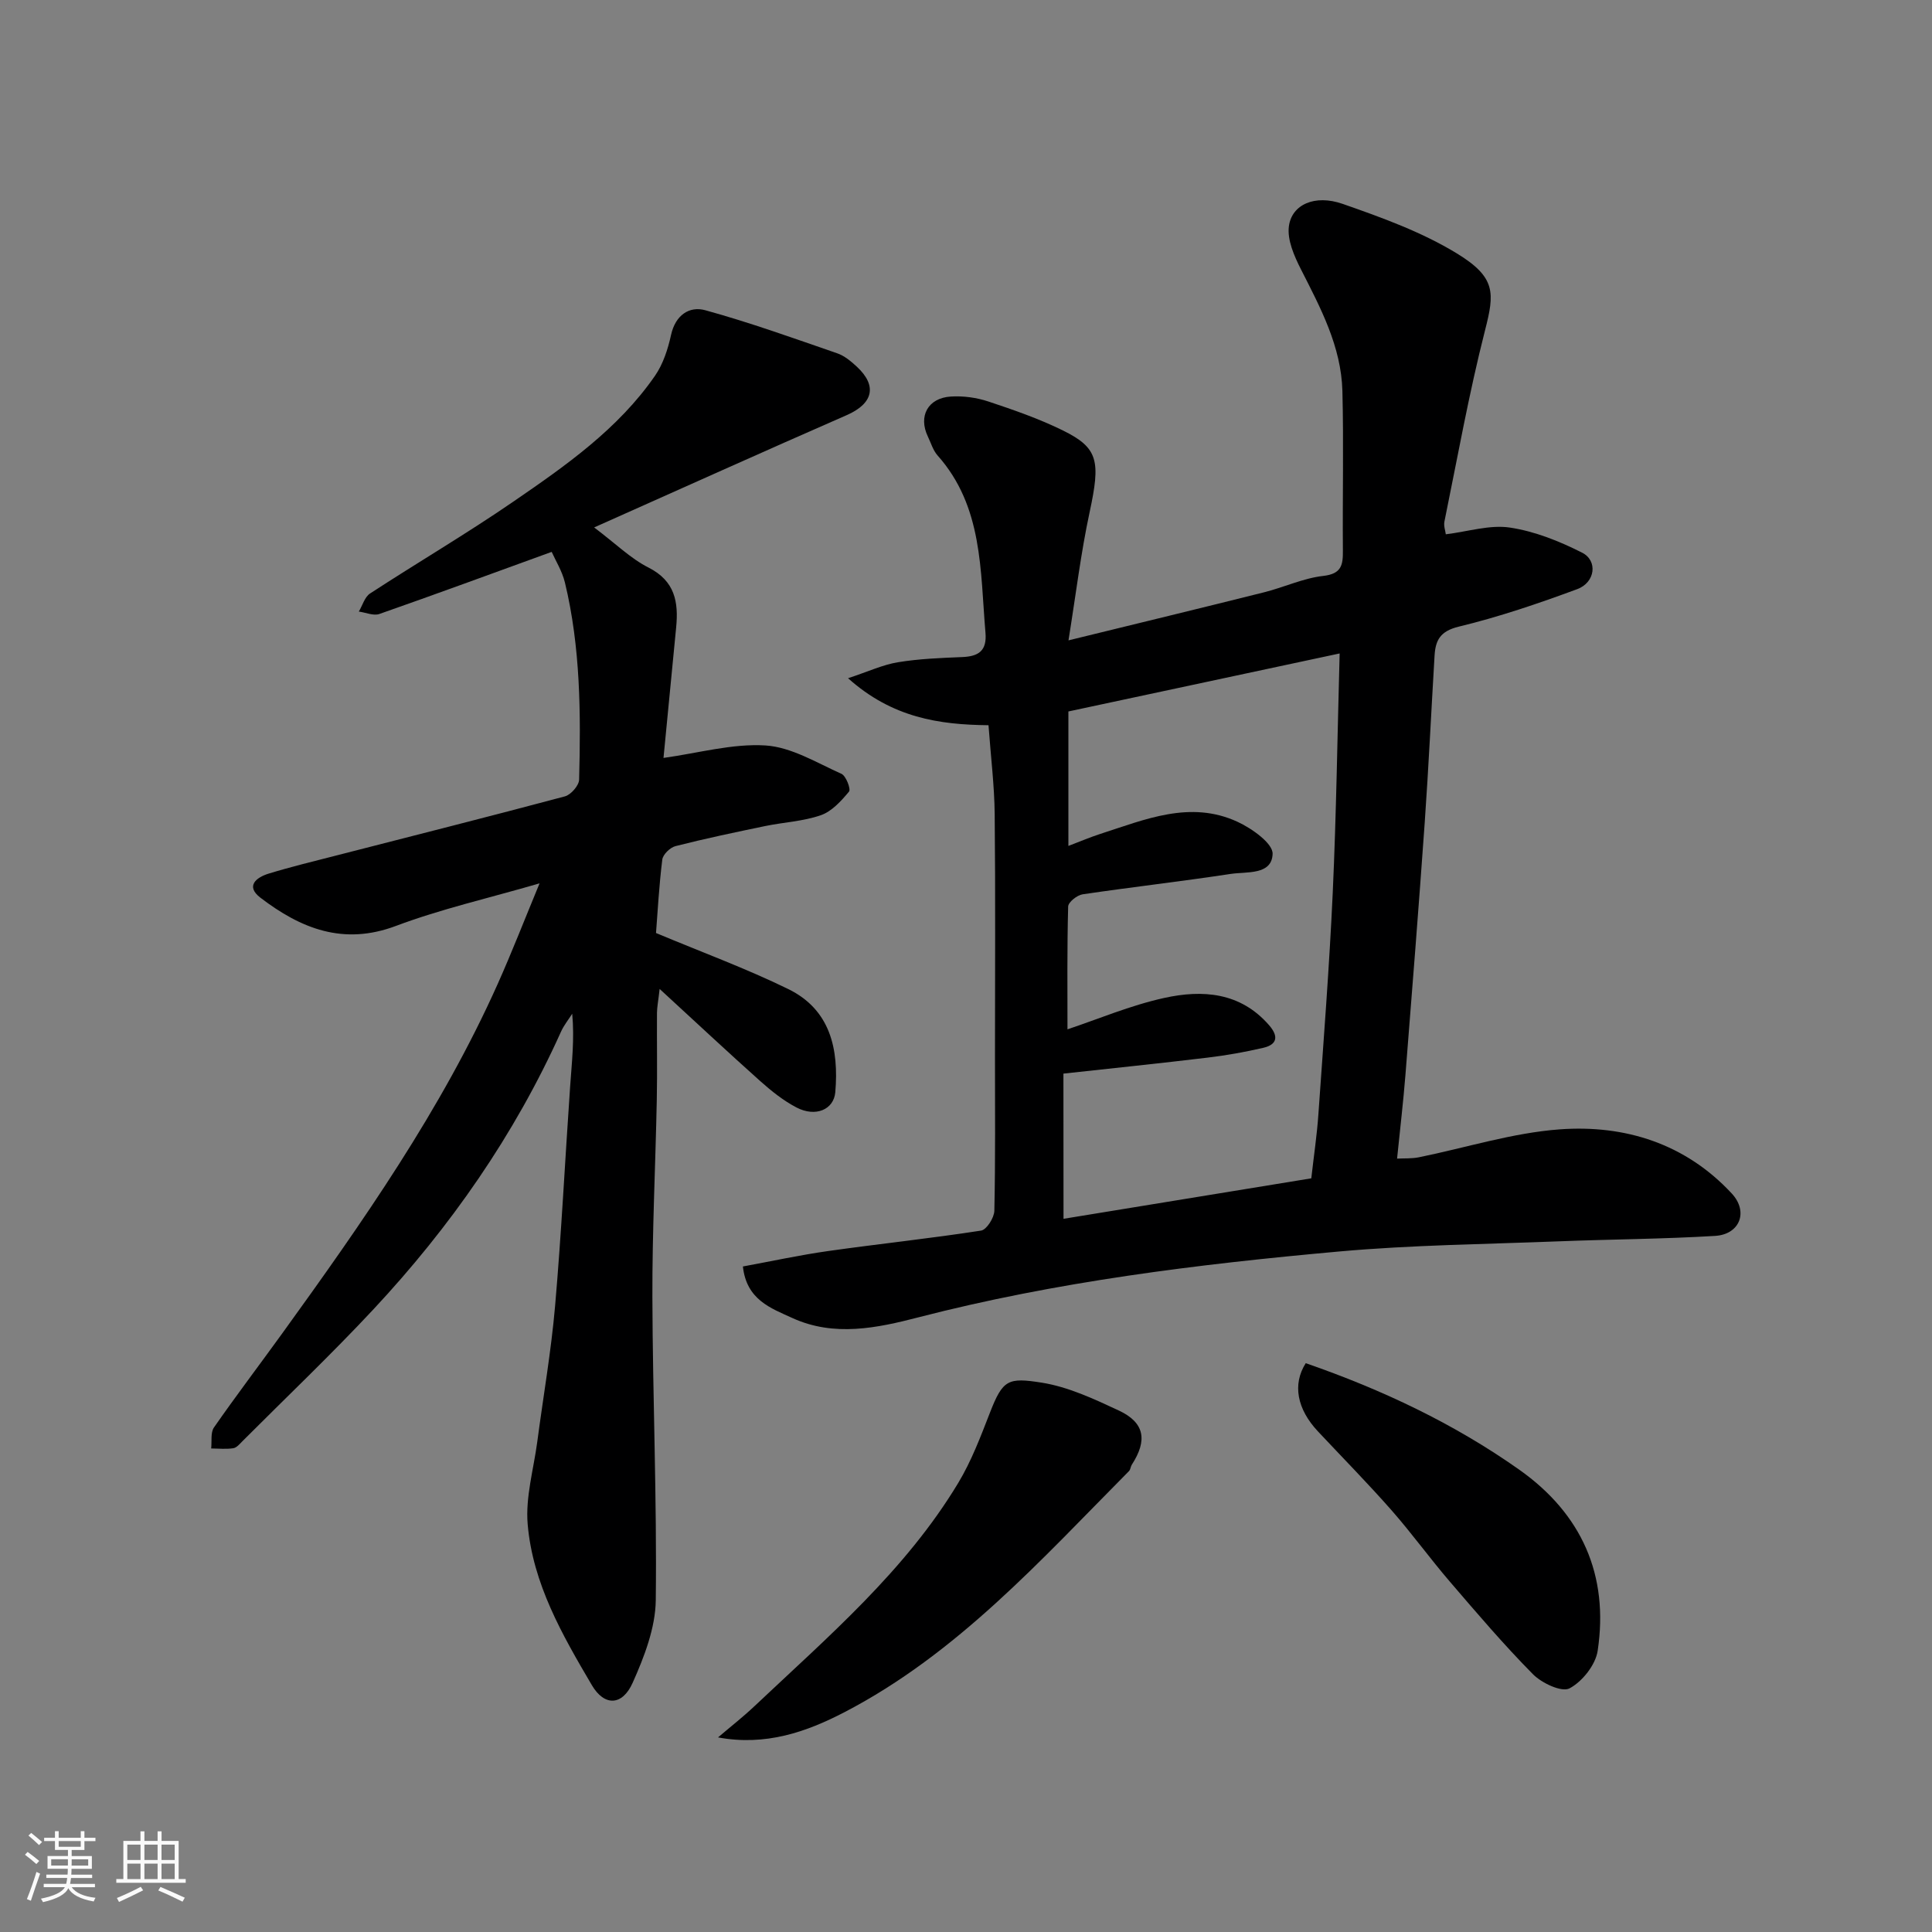 <svg enable-background="new 0 0 400 400" viewBox="0 0 400 400" xmlns="http://www.w3.org/2000/svg"><rect x="0" y="0" width="400" height="400" fill="#808080" stroke="none"/><path d="m5.17 384 .55-.58c.85.61 1.65 1.24 2.4 1.87l-.59.64c-.83-.73-1.62-1.38-2.36-1.93m1.22 9.53-.82-.34c.71-1.76 1.37-3.64 1.98-5.63.24.13.5.25.76.36-.6 1.67-1.24 3.54-1.92 5.61m-.5-13.5.57-.54c.56.44 1.31 1.06 2.26 1.87l-.64.64c-.68-.66-1.41-1.32-2.19-1.97m3.25.46h2.24v-1.36h.77v1.36h4.57v-1.36h.76v1.36h2.28v.69h-2.28v1.84h-2.64v1.26h4.18v2.64h-4.21c0 .45-.02.86-.05 1.21h4.32v.69h-4.38c-.04.34-.1.75-.19 1.22h5.15v.69h-4.82c.87 1.19 2.51 1.92 4.93 2.19-.17.31-.3.57-.37.76-2.77-.49-4.52-1.41-5.26-2.76-.56 1.26-2.3 2.23-5.24 2.9-.12-.24-.26-.48-.43-.72 2.73-.55 4.38-1.34 4.96-2.38h-4.38v-.69h4.65c.1-.38.17-.79.21-1.22h-4.32v-.69h4.4c.03-.34.05-.75.05-1.21h-4.2v-2.64h4.23v-1.26h-2.69v-1.84h-2.24zm1.46 4.46v1.29h3.45c.01-.4.02-.57.01-.53v-.32-.45h-3.46zm1.55-2.59h4.57v-1.19h-4.57zm6.11 2.59h-3.42v.77c-.01.19-.01.37-.02.53h3.44z" fill="#fafafa"/><path d="m32.63 379.16h.82v1.98h3.54v7.89h1.46v.78h-14.37v-.78h1.46v-7.89h3.54v-1.98h.82v1.98h2.73zm-3.49 11.48.5.73c-1.61.82-3.28 1.63-5 2.41-.13-.27-.28-.55-.44-.82 1.75-.72 3.4-1.49 4.94-2.32m-2.78-5.55h2.73v-3.18h-2.73zm0 3.95h2.73v-3.2h-2.73zm3.54-3.95h2.73v-3.18h-2.73zm0 3.95h2.73v-3.2h-2.73zm7.89 4.68c-1.84-.92-3.51-1.7-5.02-2.32l.45-.73c1.89.8 3.57 1.55 5.04 2.23zm-1.62-11.81h-2.73v3.18h2.73zm-2.73 7.13h2.73v-3.2h-2.73z" fill="#fafafa"/><g fill="#000001"><path d="m204.66 150.15c-10.21-.11-19.91-1.53-29.08-9.73 4.19-1.38 7.19-2.8 10.34-3.31 4.37-.72 8.84-.89 13.28-1.07 3.4-.14 5.16-1.28 4.83-5.06-1.1-12.84-.49-26.09-9.92-36.69-.94-1.06-1.37-2.59-2.01-3.92-2.01-4.2.01-7.98 4.77-8.27 2.56-.16 5.3.21 7.74 1.02 5.24 1.74 10.51 3.57 15.45 6 7.38 3.63 7.8 6.36 5.54 16.89-1.81 8.41-2.84 17-4.38 26.57 14.41-3.53 27.48-6.69 40.53-9.96 4.1-1.03 8.06-2.91 12.2-3.38 3.82-.43 4.11-2.27 4.08-5.27-.09-11 .18-22-.1-33-.24-9.23-4.52-17.21-8.6-25.24-1.38-2.73-2.85-6.06-2.48-8.88.59-4.5 5.36-6.65 11.13-4.64 8.11 2.83 16.38 5.82 23.65 10.26 8.14 4.97 7.8 8.21 5.84 15.88-3.34 13.08-5.71 26.41-8.42 39.65-.18.89.2 1.9.29 2.62 4.6-.56 9.1-2.02 13.28-1.39 5.14.77 10.25 2.82 14.93 5.19 3.3 1.66 2.74 6.16-.99 7.55-8.05 2.98-16.22 5.76-24.54 7.77-3.85.93-4.82 2.82-5.01 6.01-.69 11.53-1.23 23.08-2.04 34.6-1.23 17.41-2.61 34.81-3.99 52.21-.44 5.54-1.1 11.07-1.73 17.32 1.46-.08 3.01.02 4.48-.27 9.74-1.97 19.39-5.07 29.22-5.79 13.5-.98 26.02 2.96 35.6 13.29 3.49 3.76 1.67 8.46-3.46 8.77-10.74.65-21.51.7-32.27 1.12-15.21.6-30.46.75-45.6 2.11-29.31 2.64-58.5 6.24-87.11 13.64-8.45 2.19-17.39 4.09-26.04.14-4.5-2.05-9.52-3.79-10.26-10.68 5.99-1.1 11.81-2.37 17.68-3.2 10.54-1.49 21.13-2.6 31.64-4.23 1.14-.18 2.71-2.66 2.74-4.11.23-10.66.13-21.33.13-32 0-16.7.11-33.41-.06-50.11-.06-5.88-.8-11.81-1.28-18.41zm15.53 102.19c17.53-2.86 34.55-5.64 51.3-8.38.54-4.8 1.18-9.02 1.47-13.27 1.07-15.29 2.27-30.58 2.97-45.88.75-16.47.97-32.95 1.43-49.52-18.65 3.99-37.47 8.01-56.16 12.01v27.84c2.42-.92 4.48-1.8 6.61-2.49 9.28-2.99 18.6-7.01 28.37-2.52 2.98 1.37 7.38 4.48 7.3 6.66-.15 4.44-5.39 3.64-8.71 4.15-10.19 1.55-20.43 2.71-30.63 4.22-1.14.17-2.96 1.62-2.99 2.52-.23 8.68-.14 17.37-.14 25.43 6.23-2.07 12.99-4.95 20.04-6.5 7.9-1.74 15.76-1.2 21.71 5.66 1.97 2.27 1.71 3.99-1.22 4.67-3.8.88-7.66 1.57-11.53 2.03-9.89 1.19-19.8 2.21-29.84 3.31.02 9.91.02 19.52.02 30.06z"/><path d="m123.01 109.2c4.49 3.38 7.57 6.45 11.26 8.31 5.49 2.78 6.23 7.15 5.72 12.39-.89 9.16-1.78 18.31-2.62 27.02 7.23-1 14.25-3.01 21.12-2.58 5.36.34 10.59 3.58 15.72 5.87.95.42 1.99 3.18 1.57 3.68-1.61 1.94-3.56 4.1-5.83 4.89-3.65 1.27-7.67 1.45-11.5 2.24-6.22 1.29-12.44 2.59-18.59 4.16-1.12.28-2.61 1.73-2.74 2.79-.67 5.38-.96 10.8-1.3 15.2 9.6 4.02 18.7 7.36 27.37 11.6 8.75 4.27 10.5 12.45 9.75 21.35-.31 3.63-4.1 5.23-8.04 3.17-2.72-1.42-5.2-3.41-7.5-5.46-6.73-6.01-13.32-12.18-20.83-19.08-.29 2.56-.54 3.76-.55 4.97-.04 6 .08 12-.04 17.99-.27 13.6-.95 27.2-.91 40.8.06 20.93.95 41.86.7 62.79-.07 5.74-2.38 11.72-4.78 17.09-2.16 4.84-5.88 4.88-8.45.51-6.13-10.41-12.24-21.03-13.29-33.32-.48-5.58 1.22-11.35 1.98-17.03 1.24-9.4 2.88-18.77 3.7-28.21 1.31-15.1 2.06-30.26 3.11-45.39.34-4.92.92-9.83.43-15.07-.78 1.24-1.73 2.4-2.32 3.72-9.64 21.42-22.9 40.41-38.86 57.51-8.73 9.35-18.02 18.18-27.06 27.24-.58.58-1.23 1.39-1.94 1.49-1.49.23-3.04.06-4.57.05.17-1.47-.16-3.28.58-4.35 4.57-6.57 9.42-12.95 14.11-19.44 16.65-23.05 32.97-46.31 44.65-72.42 2.9-6.49 5.48-13.13 8.65-20.79-10.63 3.09-20.42 5.31-29.73 8.81-10.91 4.11-19.72.53-28.05-5.83-3.17-2.42-.85-4.22 1.7-5 4.64-1.42 9.37-2.56 14.08-3.77 15.76-4.05 31.53-8.02 47.25-12.22 1.24-.33 2.9-2.24 2.94-3.45.36-13.7.3-27.4-2.94-40.83-.58-2.38-1.95-4.56-2.74-6.34-12.44 4.52-24.03 8.78-35.68 12.86-1.21.42-2.82-.31-4.25-.5.76-1.27 1.21-3.01 2.32-3.74 9.83-6.41 19.98-12.37 29.65-19.01 10.84-7.44 21.71-15.03 29.35-26.07 1.69-2.44 2.68-5.54 3.33-8.48.9-4.08 3.78-6 7.08-5.09 9.23 2.54 18.26 5.79 27.32 8.92 1.49.51 2.85 1.65 4.04 2.75 4.33 4.01 3.37 7.67-2.1 10.06-17.2 7.52-34.3 15.23-52.27 23.24z"/><path d="m148.66 359.71c2.53-2.16 5.16-4.21 7.57-6.49 15.2-14.35 31.21-28.01 42.16-46.19 2.73-4.53 4.64-9.6 6.57-14.56 2.67-6.86 3.75-7.3 10.7-6.21 5.49.87 10.83 3.37 15.95 5.76 5.37 2.5 6.01 6.15 2.72 11.23-.26.41-.27 1.01-.59 1.33-18.2 18.35-35.54 37.77-58.92 49.92-7.87 4.09-16.32 7.04-26.16 5.21z"/><path d="m270.34 282.23c15.84 5.49 30.69 12.51 44.2 22.05 12.91 9.12 18.6 21.82 16.24 37.5-.44 2.93-3.19 6.38-5.83 7.78-1.62.85-5.74-1.08-7.57-2.93-6.02-6.09-11.59-12.63-17.17-19.13-4.16-4.84-7.91-10.04-12.12-14.83-4.92-5.59-10.15-10.9-15.24-16.33-4.3-4.59-5.31-9.71-2.51-14.11z"/></g></svg>